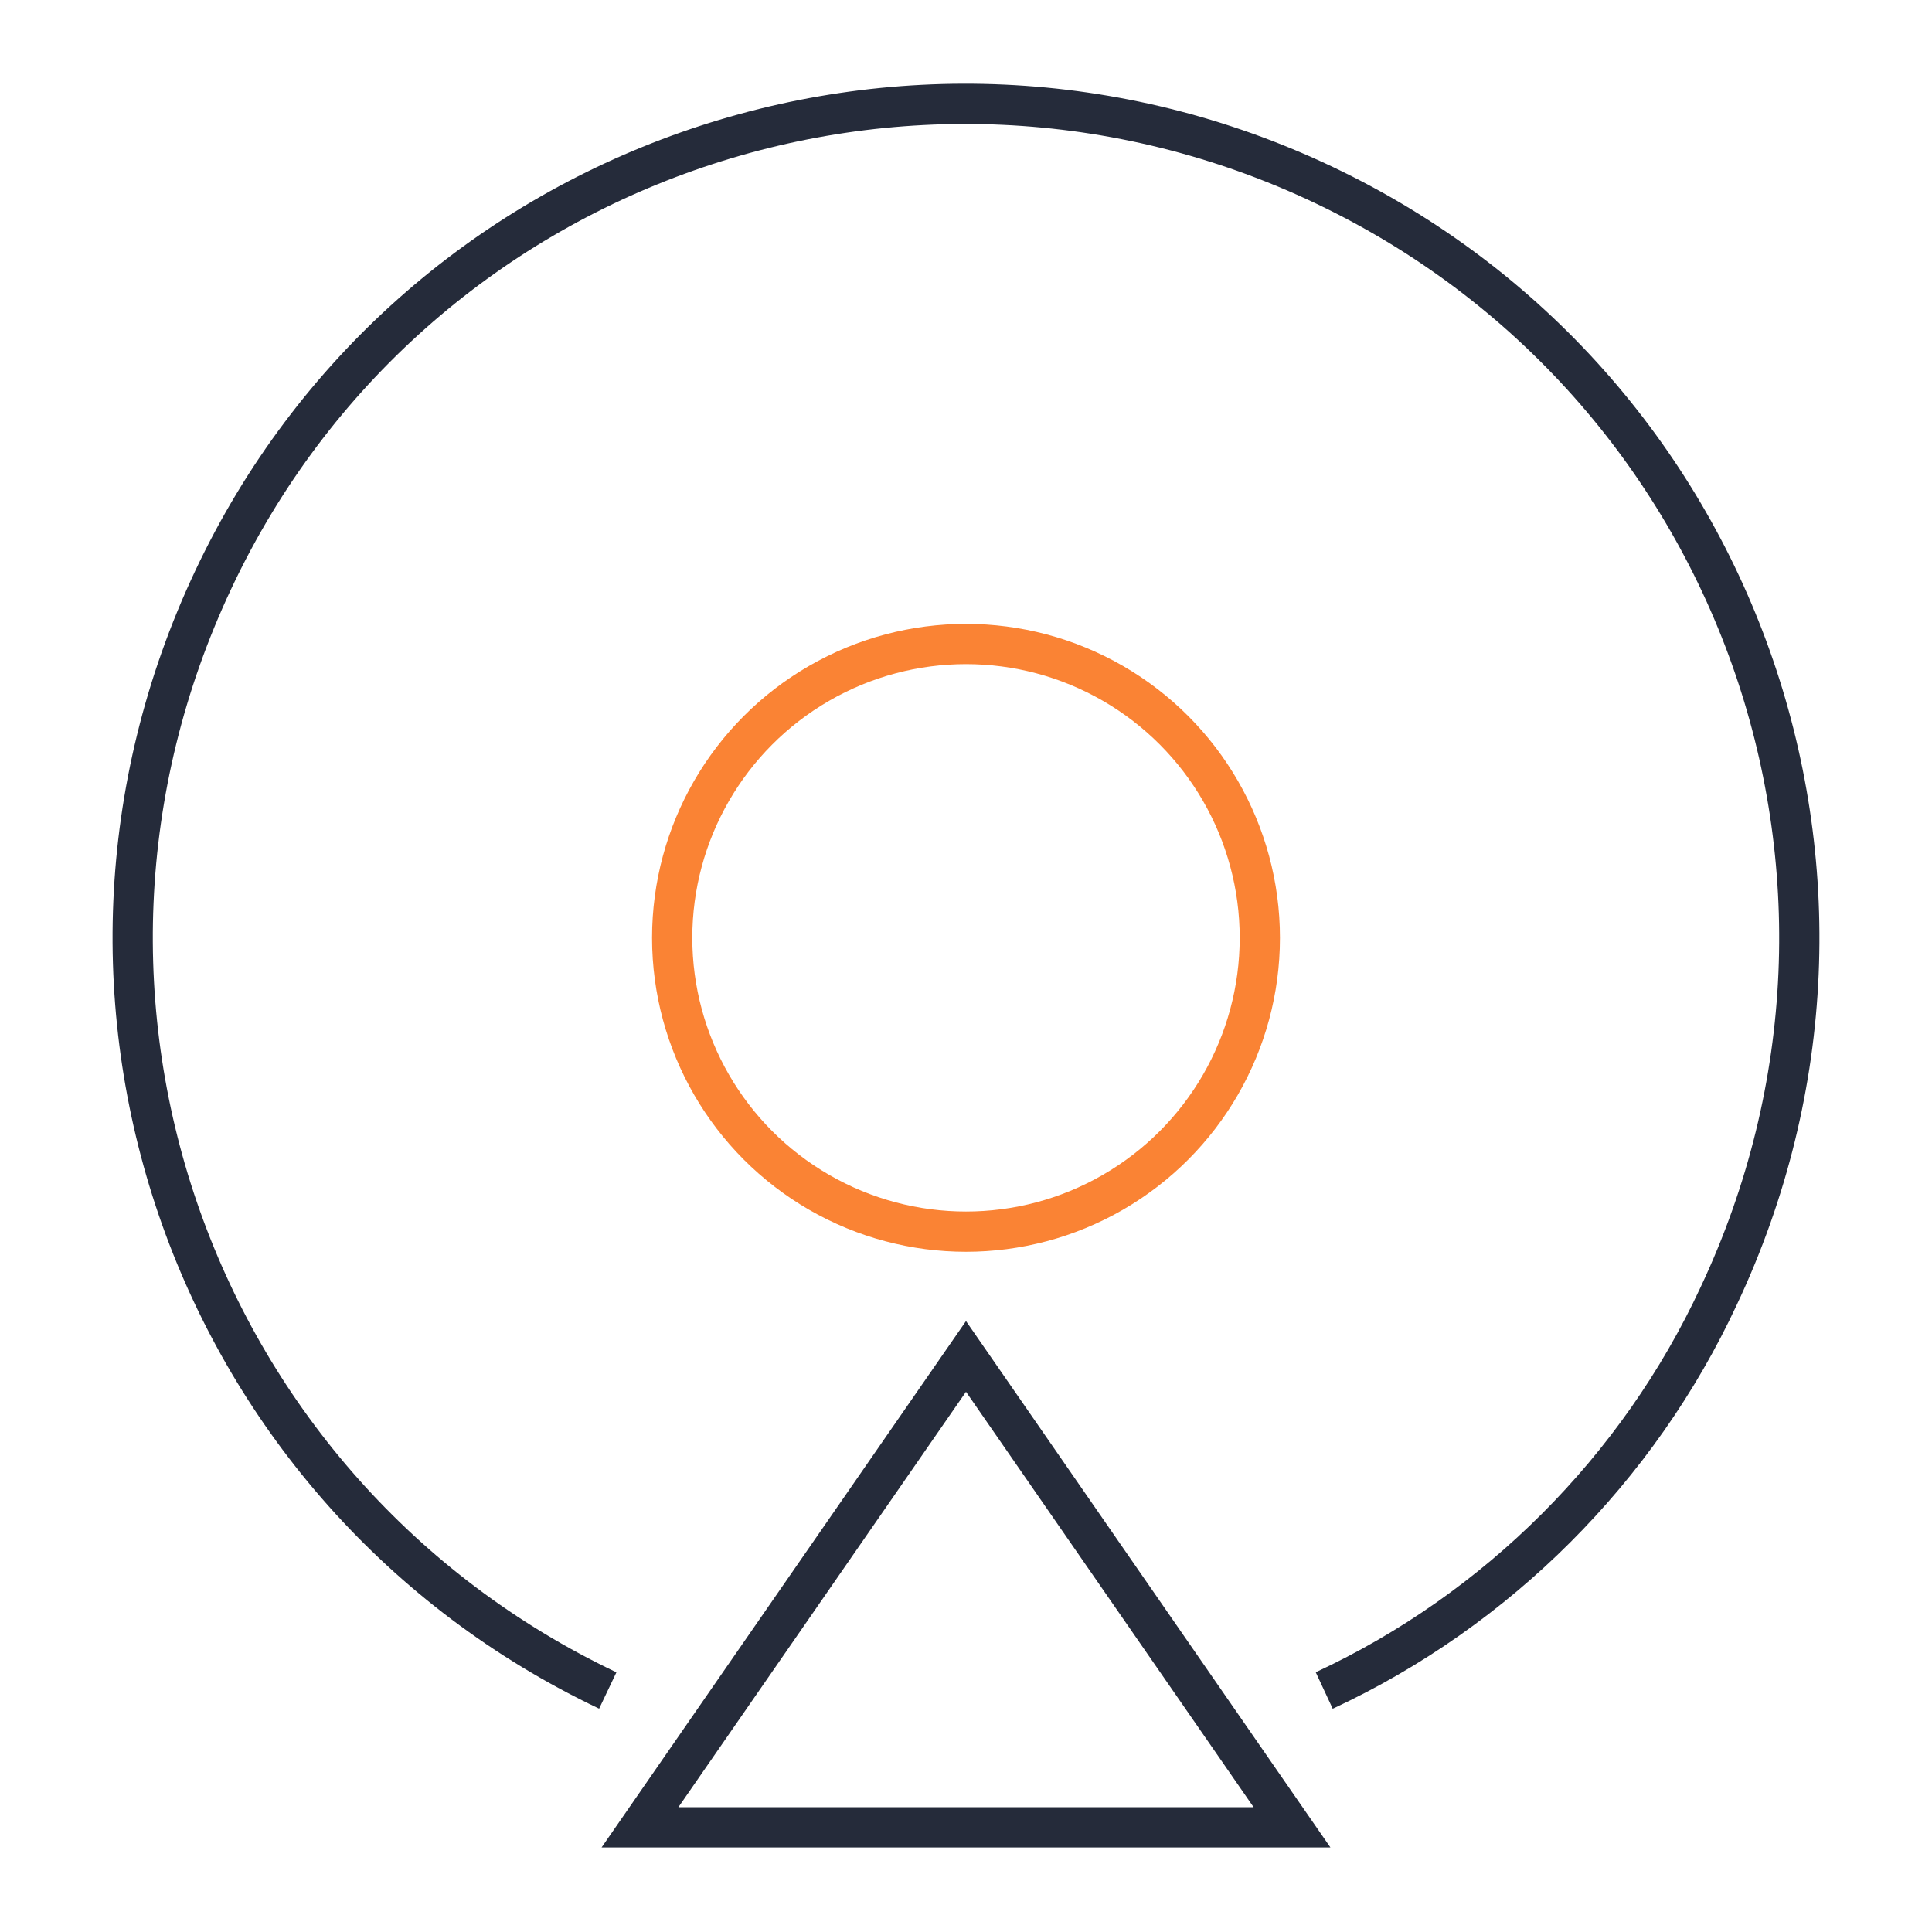<?xml version="1.0" encoding="utf-8"?>
<!-- Generator: Adobe Illustrator 21.0.0, SVG Export Plug-In . SVG Version: 6.00 Build 0)  -->
<svg version="1.1" id="图层_1" xmlns="http://www.w3.org/2000/svg" xmlns:xlink="http://www.w3.org/1999/xlink" x="0px" y="0px"
	 viewBox="0 0 48 48" style="enable-background:new 0 0 48 48;" xml:space="preserve">
<style type="text/css">
	.st0{fill:url(#SVGID_1_);}
	.st1{fill:none;stroke:#3B3D53;stroke-width:0.6;stroke-linejoin:round;stroke-miterlimit:10;}
	.st2{fill:#3B3D53;}
	.st3{fill:#FFFFFF;}
	.st4{fill:#4D55E8;}
	.st5{fill:#EFEFEF;stroke:#FF7A0B;stroke-width:0.3;stroke-linejoin:round;stroke-miterlimit:10;}
	.st6{fill:#F7F7F7;}
	.st7{fill:#C0C1C9;}
	.st8{fill:#E5E6E9;}
	.st9{fill:none;stroke:#858795;stroke-width:0.3;stroke-miterlimit:10;}
	.st10{fill:none;stroke:#3B3D53;stroke-width:0.3;stroke-miterlimit:10;}
	.st11{fill:#FF7F3C;}
	.st12{fill:#EFEFEF;stroke:#9798A4;stroke-width:0.3;stroke-linejoin:round;stroke-miterlimit:10;}
	.st13{fill:none;stroke:#FF7A0B;stroke-width:0.3;stroke-linejoin:round;stroke-miterlimit:10;}
	.st14{fill:none;stroke:#606A72;stroke-width:3;stroke-linecap:round;stroke-miterlimit:10;}
	.st15{fill:none;stroke:#606A72;stroke-width:3;stroke-linecap:round;stroke-linejoin:round;stroke-miterlimit:10;}
	.st16{fill:none;stroke:#606A72;stroke-width:3;stroke-miterlimit:10;}
	.st17{fill:none;stroke:#FFFFFF;stroke-width:3;stroke-miterlimit:10;}
	.st18{fill:none;stroke:#FFFFFF;stroke-width:3;stroke-linecap:round;stroke-miterlimit:10;}
	.st19{fill:none;stroke:#FFFFFF;stroke-width:3;stroke-linecap:round;stroke-linejoin:round;stroke-miterlimit:10;}
	.st20{fill:#FFFFFF;stroke:#252B3A;stroke-miterlimit:10;}
	.st21{fill:none;stroke:#FA8334;stroke-miterlimit:10;}
	.st22{opacity:0.4;fill:url(#SVGID_2_);}
	.st23{opacity:0.4;fill:url(#SVGID_3_);}
	.st24{fill:none;stroke:#06D9EB;stroke-width:2;stroke-linecap:round;stroke-miterlimit:10;stroke-dasharray:3.951,3.951;}
	.st25{filter:url(#Adobe_OpacityMaskFilter);}
	.st26{fill:url(#SVGID_5_);}
	.st27{mask:url(#SVGID_4_);fill:none;stroke:url(#SVGID_6_);stroke-width:2;stroke-miterlimit:10;}
	.st28{opacity:0.2;fill:url(#SVGID_7_);}
	.st29{filter:url(#Adobe_OpacityMaskFilter_1_);}
	.st30{fill:url(#SVGID_9_);}
	.st31{opacity:0.2;mask:url(#SVGID_8_);fill:url(#SVGID_10_);}
	.st32{filter:url(#Adobe_OpacityMaskFilter_2_);}
	.st33{fill:url(#SVGID_12_);}
	.st34{mask:url(#SVGID_11_);fill:none;stroke:url(#SVGID_13_);stroke-width:2;stroke-miterlimit:10;}
	.st35{filter:url(#Adobe_OpacityMaskFilter_3_);}
	.st36{fill:url(#SVGID_15_);}
	.st37{opacity:0.2;mask:url(#SVGID_14_);fill:url(#SVGID_16_);}
	.st38{filter:url(#Adobe_OpacityMaskFilter_4_);}
	.st39{fill:url(#SVGID_18_);}
	.st40{mask:url(#SVGID_17_);fill:none;stroke:url(#SVGID_19_);stroke-width:2;stroke-miterlimit:10;}
	.st41{fill:none;stroke:url(#SVGID_20_);stroke-width:2;stroke-linecap:round;stroke-miterlimit:10;}
	.st42{fill:none;stroke:url(#SVGID_21_);stroke-width:2;stroke-miterlimit:10;}
	.st43{fill:none;stroke:url(#SVGID_22_);stroke-width:2;stroke-miterlimit:10;}
	.st44{fill:url(#SVGID_23_);}
	.st45{fill:url(#SVGID_24_);}
	.st46{fill:url(#SVGID_25_);}
	.st47{fill:url(#SVGID_26_);}
	.st48{fill:none;stroke:#06D9EB;stroke-width:2;stroke-miterlimit:10;}
</style>
<g>
	<path class="st20" d="M15.1,42C4.8,37.1,0.4,24.8,5.3,14.4S22.6-0.3,32.9,4.6s14.7,17.2,9.8,27.6c-2,4.3-5.5,7.8-9.8,9.8"/>
	<circle class="st21" cx="24" cy="23.3" r="7.3"/>
	<polygon class="st20" points="24,33.7 15.9,45.4 32.1,45.4 	"/>
</g>
</svg>
